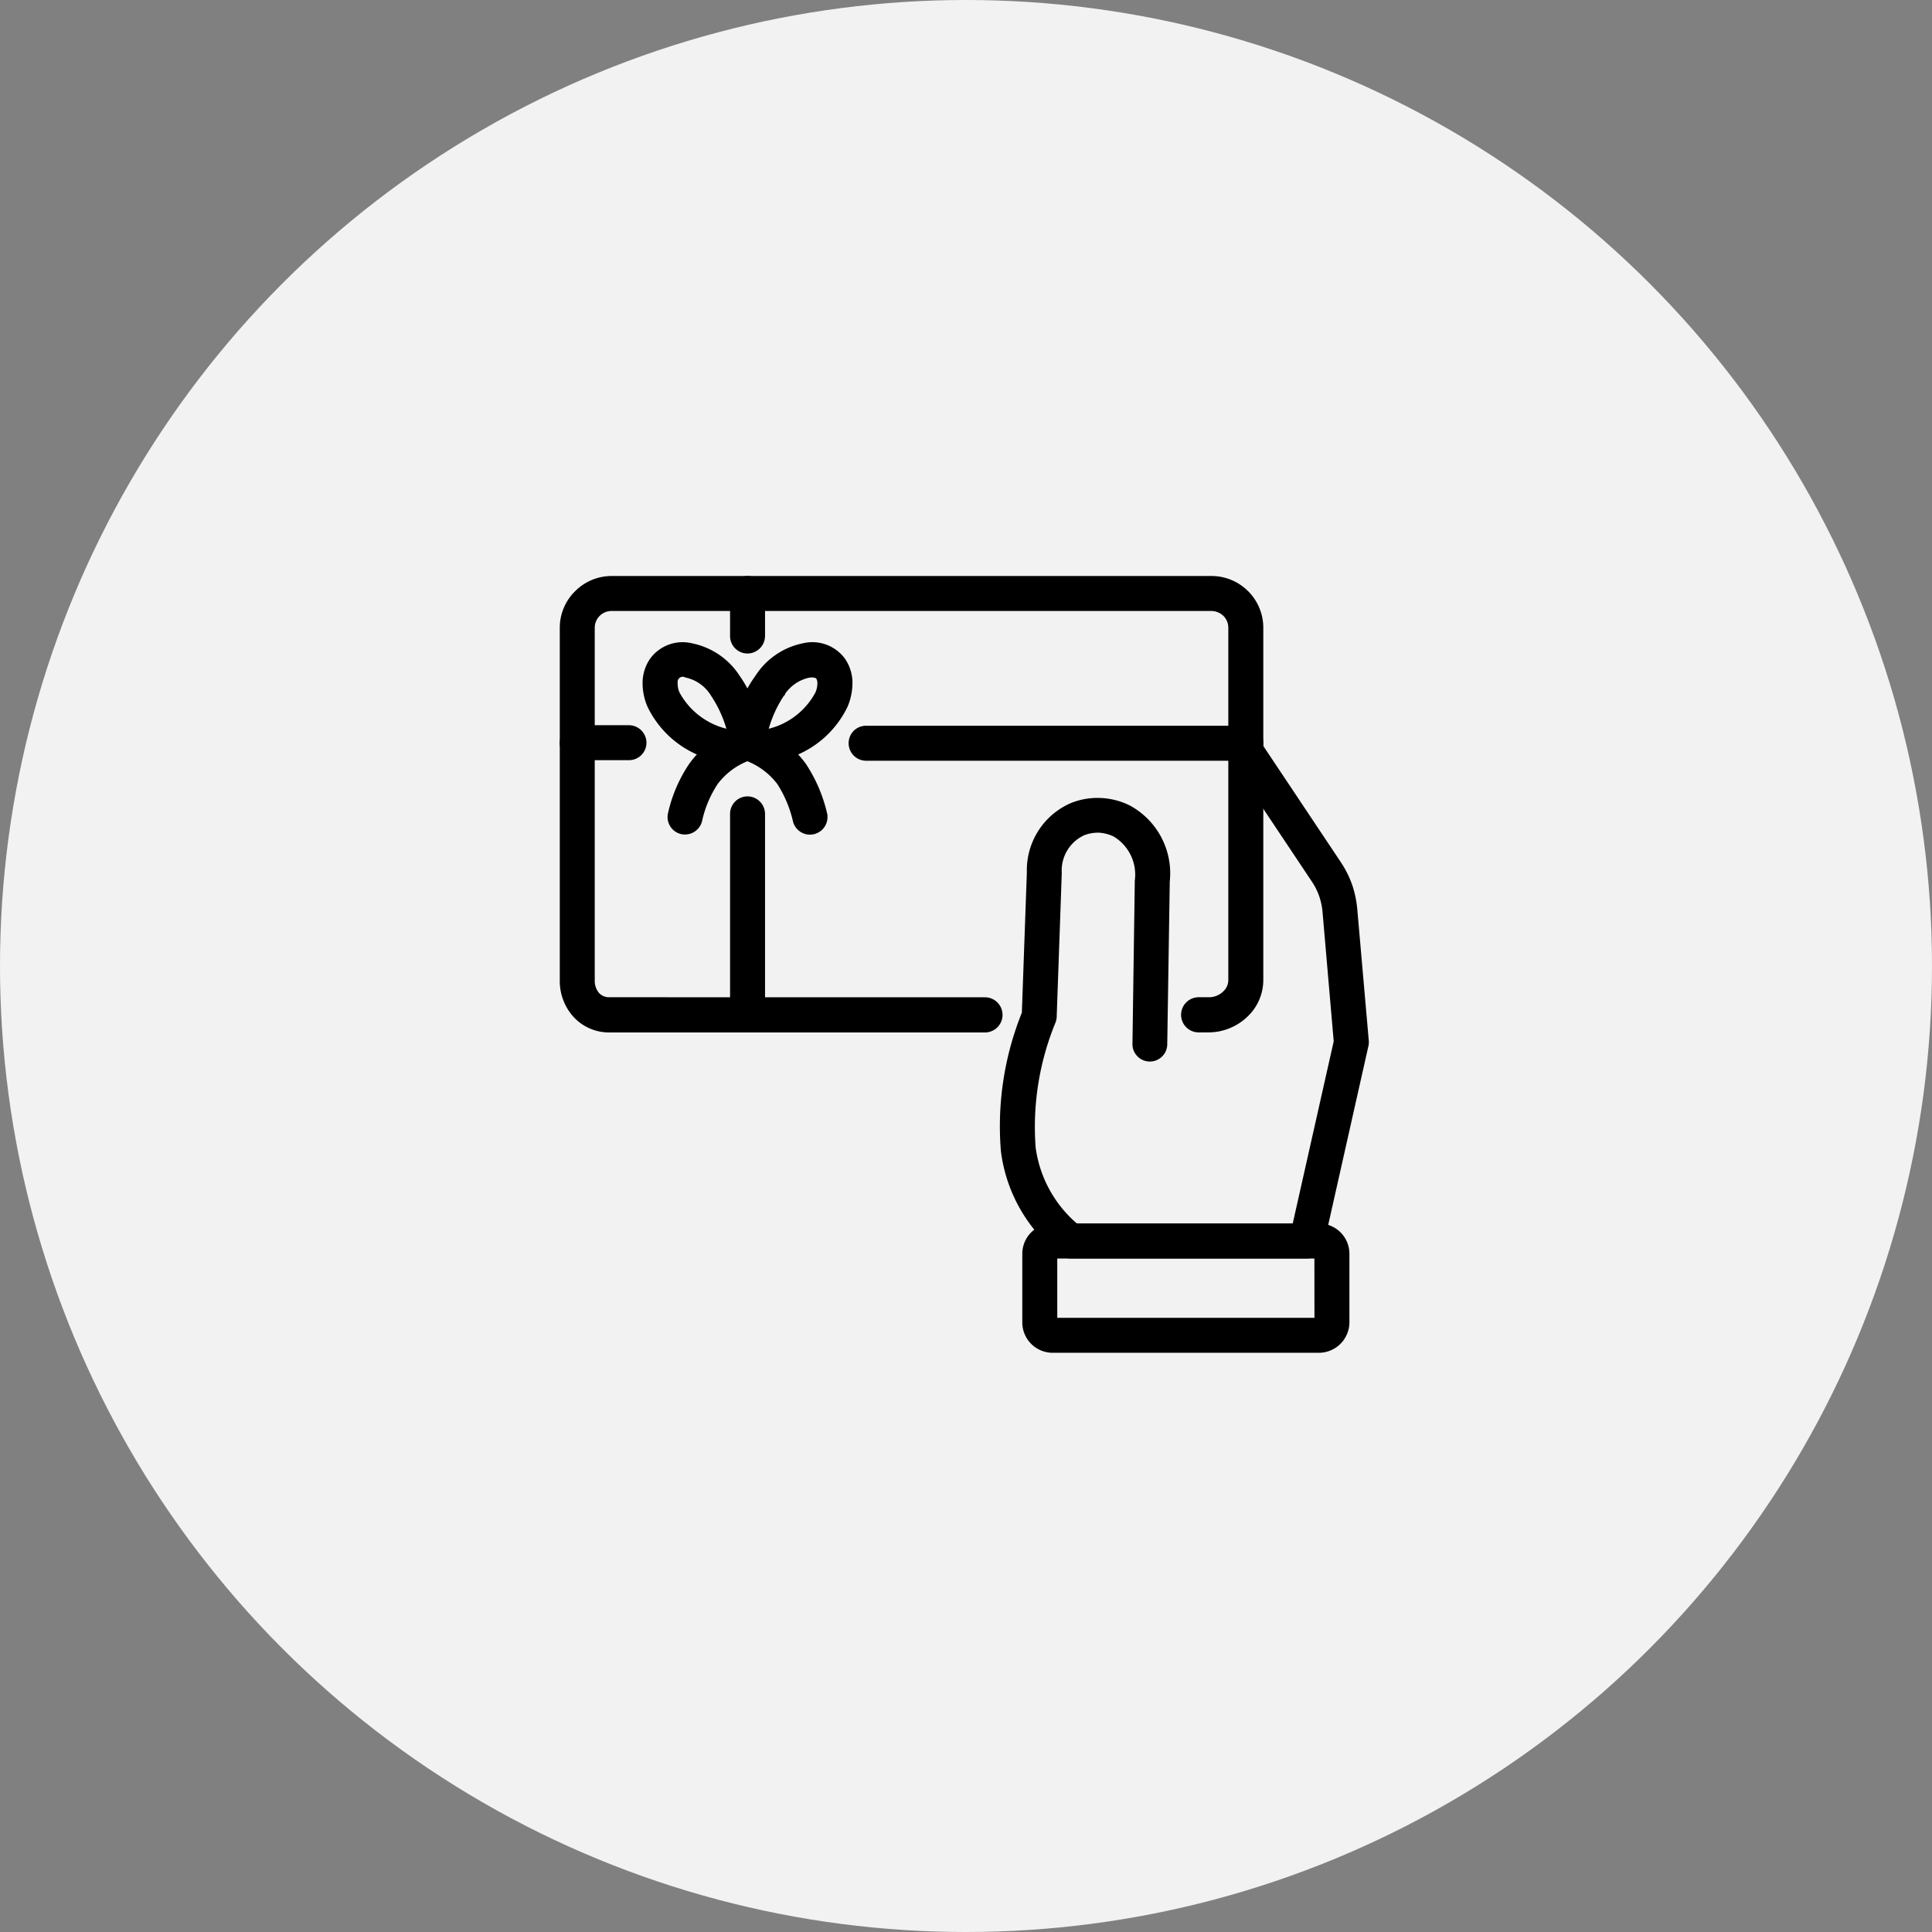 <svg id="Group_462" data-name="Group 462" xmlns="http://www.w3.org/2000/svg" width="101" height="101" viewBox="0 0 101 101">
  <rect x="0" y="0" width="101" height="101" fill="#808080" stroke="none"/>
  <circle id="Ellipse_1" data-name="Ellipse 1" cx="50.5" cy="50.5" r="50.5" fill="#f2f2f2"/>
  <g id="gift-card_3_" data-name="gift-card (3)" transform="translate(29.514 30.362)">
    <path id="_x37_" d="M23.087,22.024a.669.669,0,0,1,0,1.338H3.446a2.271,2.271,0,0,1-1.677-.725A2.538,2.538,0,0,1,1.11,20.9V2.459A2.427,2.427,0,0,1,1.835.725,2.442,2.442,0,0,1,3.569,0h31.36a2.448,2.448,0,0,1,1.743.725c.009.009.019.028.038.038a2.451,2.451,0,0,1,.678,1.7V20.9a2.391,2.391,0,0,1-.782,1.734,2.7,2.7,0,0,1-1.8.725h-.547a.669.669,0,1,1,0-1.338h.547a1.309,1.309,0,0,0,.895-.358,1.065,1.065,0,0,0,.358-.763V2.459a1.132,1.132,0,0,0-.3-.772l-.029-.028a1.165,1.165,0,0,0-.8-.33H3.569a1.126,1.126,0,0,0-1.131,1.13V20.9a1.223,1.223,0,0,0,.3.829.956.956,0,0,0,.707.292Z" transform="translate(-1.11 0)" stroke="#000" stroke-width="0.5"/>
    <path id="_x36_" d="M82.33,33.165a.662.662,0,1,1,1.1-.735l4.211,6.312a5.07,5.07,0,0,1,.565,1.13,5.227,5.227,0,0,1,.255,1.234l.6,6.858a.727.727,0,0,1-.028.254L86.71,58.552a.683.683,0,0,1-.65.518H73.719a.667.667,0,0,1-.452-.179A7.892,7.892,0,0,1,70.328,53.7a15.662,15.662,0,0,1,1.093-7.178l.264-7.4a3.571,3.571,0,0,1,2.129-3.372,3.448,3.448,0,0,1,1.451-.255,3.515,3.515,0,0,1,1.441.367,3.782,3.782,0,0,1,1.95,3.731l-.132,8.5a.66.66,0,1,1-1.319-.009l.122-8.5A2.575,2.575,0,0,0,76.1,37.045a2.293,2.293,0,0,0-.886-.235,2.25,2.25,0,0,0-.895.16,2.276,2.276,0,0,0-1.309,2.195l-.264,7.471a.685.685,0,0,1-.038.236,14.605,14.605,0,0,0-1.064,6.66,6.607,6.607,0,0,0,2.318,4.211H85.533l2.195-9.759-.584-6.764a3.739,3.739,0,0,0-.188-.914,3.588,3.588,0,0,0-.414-.829Z" transform="translate(-47.267 -23.891)" stroke="#000" stroke-width="0.5"/>
    <path id="_x35_" d="M36.727,23.5a.655.655,0,0,1,.659.659.664.664,0,0,1-.659.669H16.869a.663.663,0,0,1-.659-.669.655.655,0,0,1,.659-.659ZM4.472,23.471a.672.672,0,0,1,.669.669.663.663,0,0,1-.669.659H1.778a.663.663,0,0,1-.669-.659.671.671,0,0,1,.669-.669Z" transform="translate(-1.109 -15.671)" stroke="#000" stroke-width="0.5"/>
    <path id="_x34_" d="M29.225,22.694a.671.671,0,0,1-.669.669.663.663,0,0,1-.659-.669V12.19a.663.663,0,0,1,.659-.669.671.671,0,0,1,.669.669Zm0-19.811a.672.672,0,0,1-.669.669.663.663,0,0,1-.659-.669V.669A.663.663,0,0,1,28.556,0a.671.671,0,0,1,.669.669Z" transform="translate(-18.995 0)" stroke="#000" stroke-width="0.5"/>
    <path id="_x33_" d="M23.286,19.161A.664.664,0,0,1,22,19.509a6.426,6.426,0,0,0-.857-2.044,3.94,3.94,0,0,0-1.771-1.319,3.908,3.908,0,0,0-1.762,1.319,6.024,6.024,0,0,0-.857,2.044.673.673,0,0,1-.82.462.663.663,0,0,1-.462-.81,7.278,7.278,0,0,1,1.064-2.468,4.6,4.6,0,0,1,.641-.725,4.928,4.928,0,0,1-2.807-2.525,2.871,2.871,0,0,1-.226-1.177,1.983,1.983,0,0,1,.358-1.083,1.85,1.85,0,0,1,1.931-.688,3.619,3.619,0,0,1,2.327,1.592,6.179,6.179,0,0,1,.612,1.093A5.65,5.65,0,0,1,20,12.086a3.6,3.6,0,0,1,2.317-1.592,1.865,1.865,0,0,1,1.94.688,1.982,1.982,0,0,1,.358,1.083,3.032,3.032,0,0,1-.226,1.177,4.928,4.928,0,0,1-2.807,2.525,5.107,5.107,0,0,1,.641.725,7.665,7.665,0,0,1,1.064,2.468Zm-4.673-4.126a6.46,6.46,0,0,0-.933-2.185A2.3,2.3,0,0,0,16.22,11.8a.518.518,0,0,0-.744.509,1.43,1.43,0,0,0,.123.622A4.092,4.092,0,0,0,18.613,15.034Zm2.459-2.185a6.469,6.469,0,0,0-.923,2.185,4.051,4.051,0,0,0,3-2.1,1.454,1.454,0,0,0,.132-.622.7.7,0,0,0-.1-.358c-.1-.141-.32-.207-.65-.151A2.321,2.321,0,0,0,21.072,12.849Z" transform="translate(-9.814 -6.98)" stroke="#000" stroke-width="0.5"/>
    <path id="_x31_" d="M75.2,109.189H89.145a1.333,1.333,0,0,1,1.328,1.329v3.6a1.35,1.35,0,0,1-1.328,1.328H75.2a1.339,1.339,0,0,1-1.328-1.328v-3.6a1.333,1.333,0,0,1,1.328-1.329Zm13.942,1.329H75.2v3.6H89.145Z" transform="translate(-49.693 -75.338)" stroke="#000" stroke-width="0.5"/>
  </g>
</svg>
